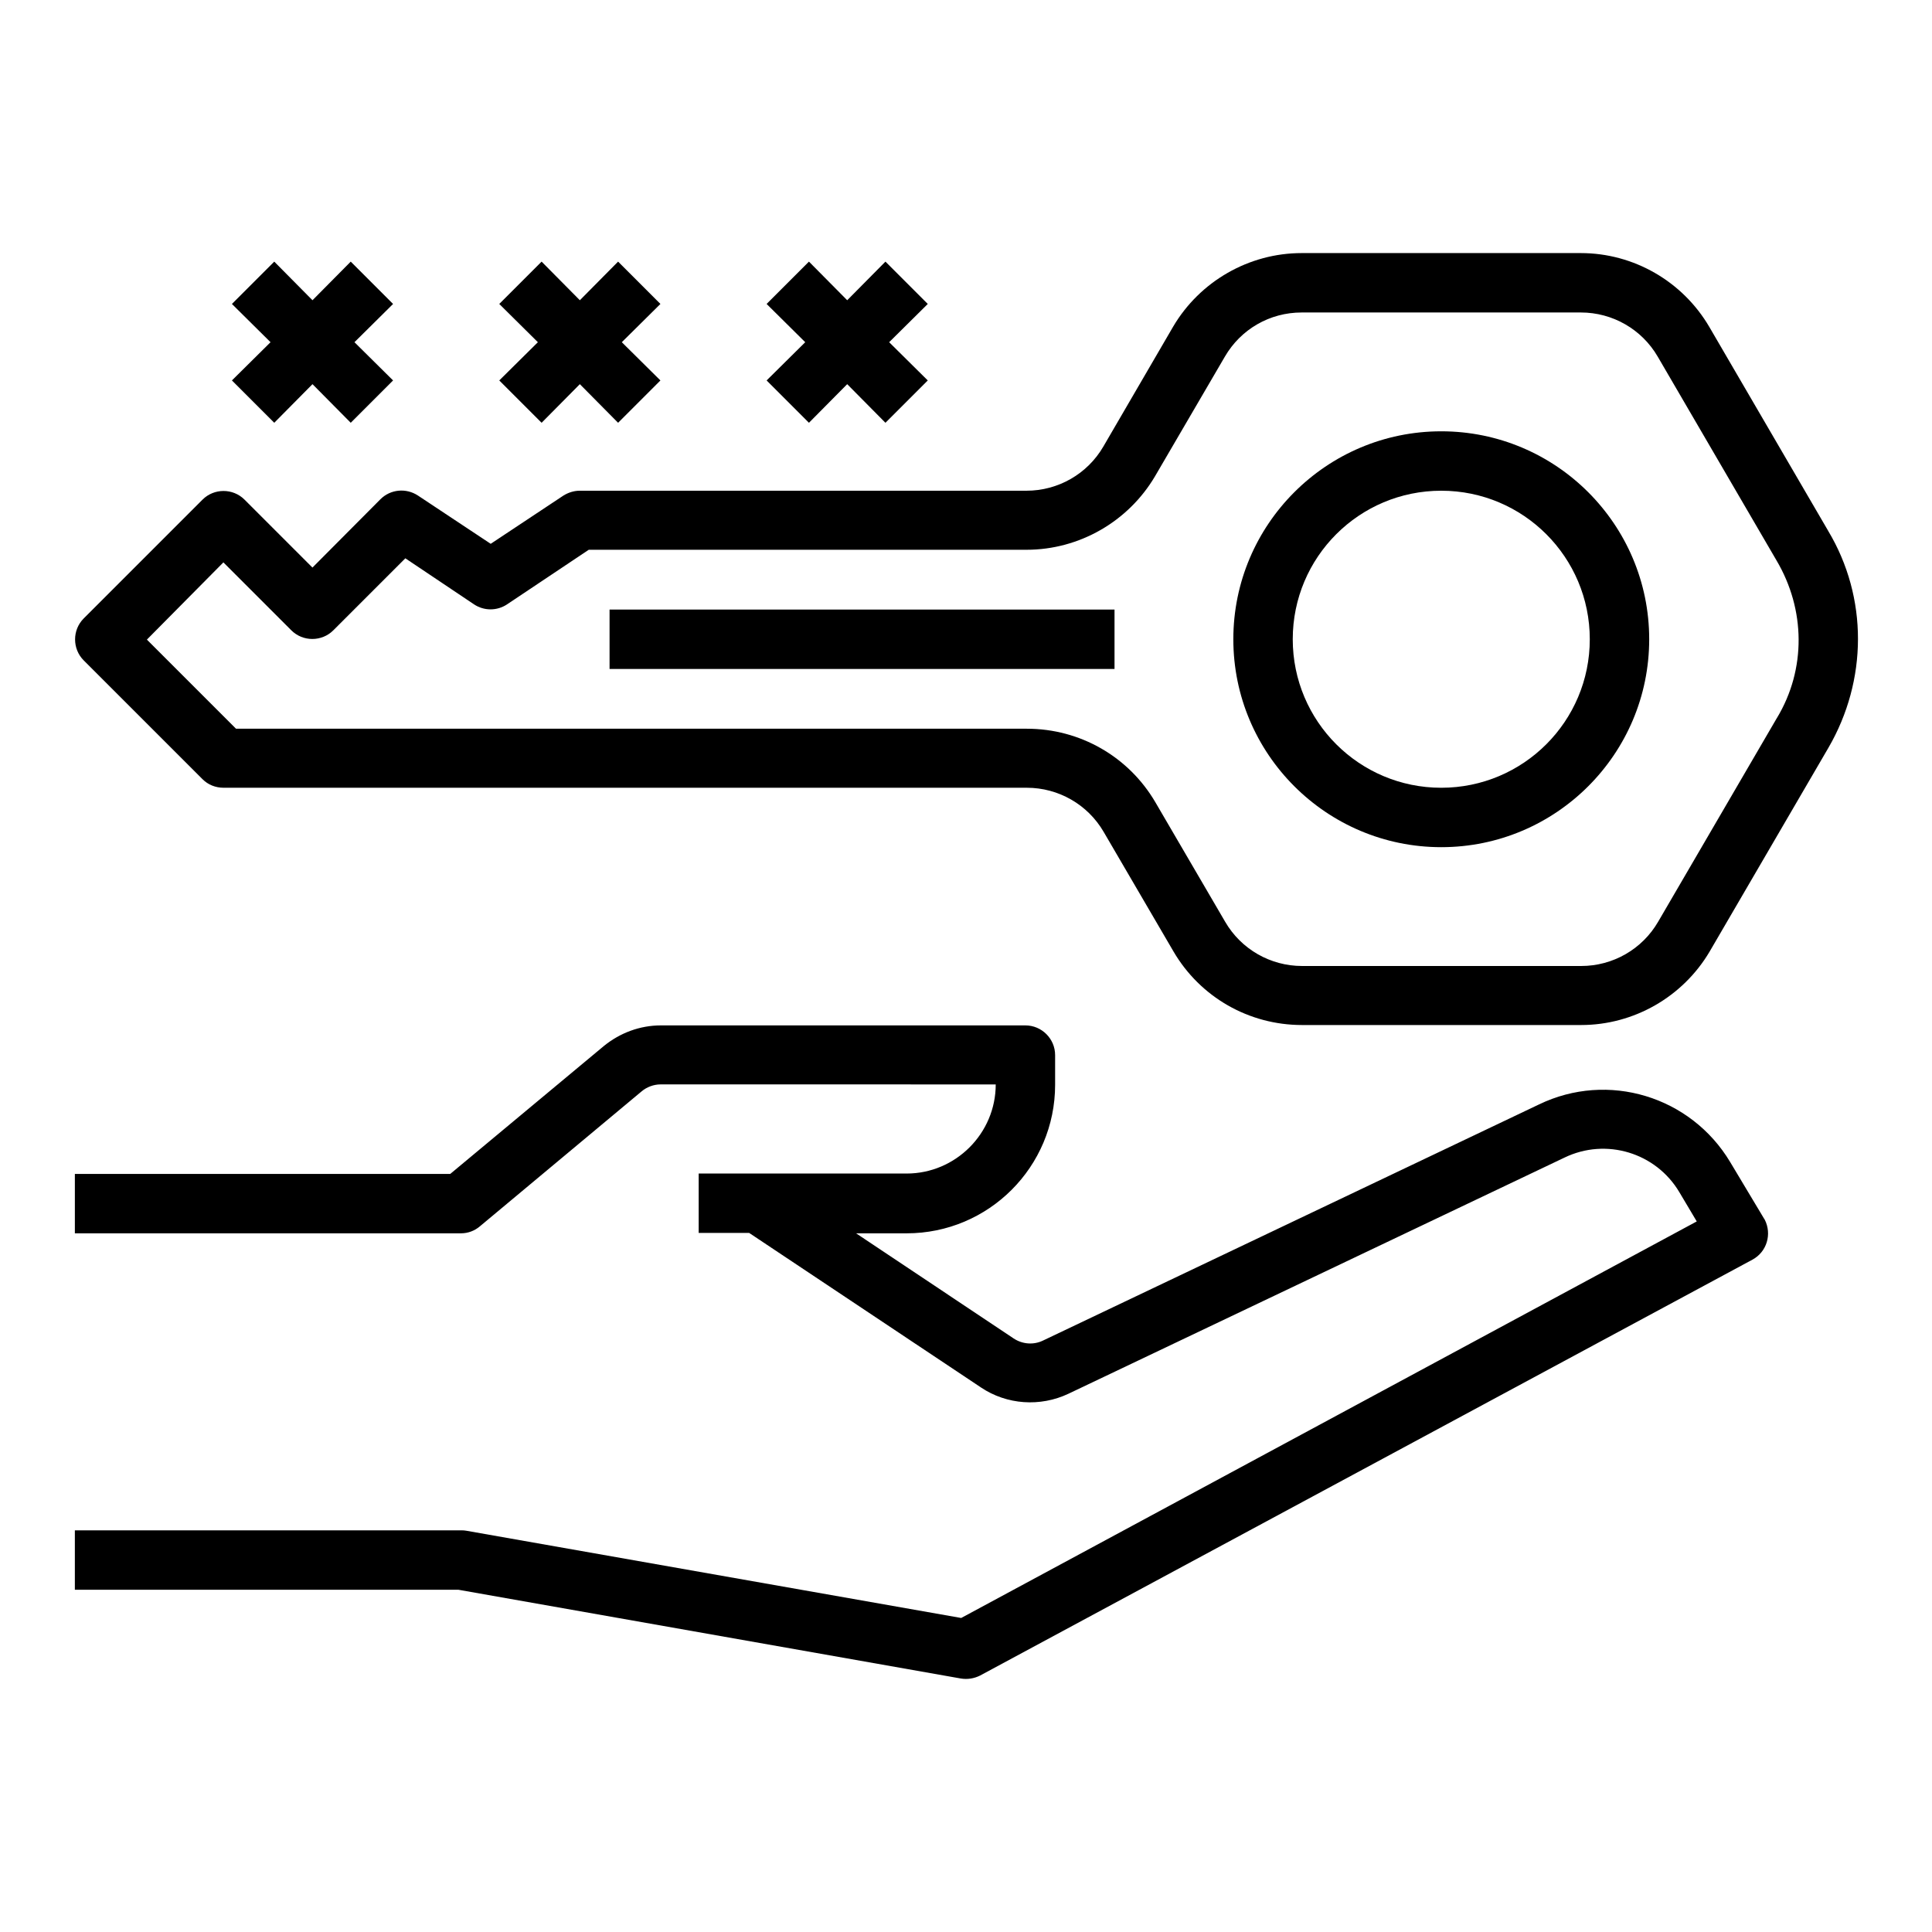 <?xml version="1.0" encoding="UTF-8"?>
<!-- Uploaded to: SVG Repo, www.svgrepo.com, Generator: SVG Repo Mixer Tools -->
<svg fill="#000000" width="800px" height="800px" version="1.1" viewBox="144 144 512 512" xmlns="http://www.w3.org/2000/svg">
 <g>
  <path d="m602.51 451.95c-10.43-17.418-32.375-24.109-50.676-15.254l-131.46 62.582c-2.461 1.18-5.41 0.984-7.773-0.59l-41.727-27.844h13.383c21.746 0 39.359-17.613 39.359-39.359v-7.871c0-4.328-3.543-7.871-7.871-7.871h-96.629c-5.512 0-10.824 1.969-15.152 5.512l-40.641 33.844h-99.484v15.742h102.34c1.871 0 3.641-0.688 5.019-1.871l42.805-35.719c1.379-1.18 3.246-1.871 5.019-1.871l88.855 0.004c0 12.988-10.629 23.617-23.617 23.617h-55.105v15.742h13.383l61.402 40.934c6.887 4.625 15.742 5.215 23.223 1.672l131.46-62.582c11.02-5.312 24.207-1.277 30.406 9.152l4.625 7.773-194.93 105.09-131.17-23.125c-0.492-0.098-0.887-0.098-1.379-0.098h-102.34v15.742h101.65l133.14 23.52c1.77 0.297 3.543 0 5.117-0.789l204.67-110.21c3.836-2.066 5.215-6.789 3.246-10.629-0.098-0.098-0.098-0.195-0.195-0.297z"/>
  <path d="m525.95 258.3c-30.406 0-55.105 24.699-55.105 55.105s24.699 55.105 55.105 55.105 55.105-24.699 55.105-55.105-24.699-55.105-55.105-55.105zm0 94.465c-21.746 0-39.359-17.613-39.359-39.359s17.613-39.359 39.359-39.359c21.746 0 39.359 17.613 39.359 39.359 0.004 21.746-17.609 39.359-39.359 39.359z"/>
  <path d="m305.54 305.54h133.82v15.742h-133.82z"/>
  <path d="m216.68 256.04 10.133-10.234 10.137 10.234 11.219-11.219-10.234-10.133 10.234-10.137-11.219-11.219-10.137 10.234-10.133-10.234-11.219 11.219 10.234 10.137-10.234 10.133z"/>
  <path d="m287.53 256.04 10.137-10.234 10.133 10.234 11.219-11.219-10.234-10.133 10.234-10.137-11.219-11.219-10.133 10.234-10.137-10.234-11.219 11.219 10.234 10.137-10.234 10.133z"/>
  <path d="m358.38 256.04 10.137-10.234 10.133 10.234 11.219-11.219-10.234-10.133 10.234-10.137-11.219-11.219-10.133 10.234-10.137-10.234-11.219 11.219 10.234 10.137-10.234 10.133z"/>
  <path d="m628.48 284.67-31.488-54.023c-7.086-12.102-20.074-19.578-34.047-19.578h-73.996c-13.973 0-26.961 7.477-34.047 19.484l-18.5 31.781c-4.231 7.281-12.004 11.711-20.367 11.711h-118.38c-1.574 0-3.051 0.492-4.328 1.277l-19.285 12.793-19.285-12.793c-3.148-2.066-7.281-1.672-9.938 0.984l-18.016 18.105-18.008-18.008c-3.051-3.051-8.07-3.051-11.121 0l-31.488 31.488c-3.051 3.051-3.051 8.07 0 11.121l31.488 31.488c1.477 1.477 3.445 2.262 5.609 2.262h212.84c8.363 0 16.137 4.43 20.367 11.711l18.5 31.684c7.086 12.102 19.977 19.484 34.047 19.484h73.996c13.973 0 26.961-7.477 34.047-19.484l31.488-54.023c10.336-17.809 10.531-39.75-0.094-57.465zm-13.578 49.594-31.488 54.023c-4.231 7.281-12.004 11.711-20.367 11.711h-73.996c-8.363 0-16.137-4.43-20.367-11.711l-18.5-31.684c-7.086-12.102-19.977-19.484-34.047-19.484h-209.59l-23.617-23.617 20.27-20.465 18.008 18.008c3.051 3.051 8.07 3.051 11.121 0l19.09-19.09 18.203 12.203c2.656 1.77 6.102 1.77 8.758 0l21.648-14.465h116.02c13.973 0 26.961-7.477 34.047-19.484l18.5-31.684c4.227-7.285 11.898-11.715 20.363-11.715h73.996c8.363 0 16.137 4.43 20.367 11.711l31.488 54.023c7.676 12.988 7.875 28.828 0.102 41.719z"/>
 </g>
</svg>